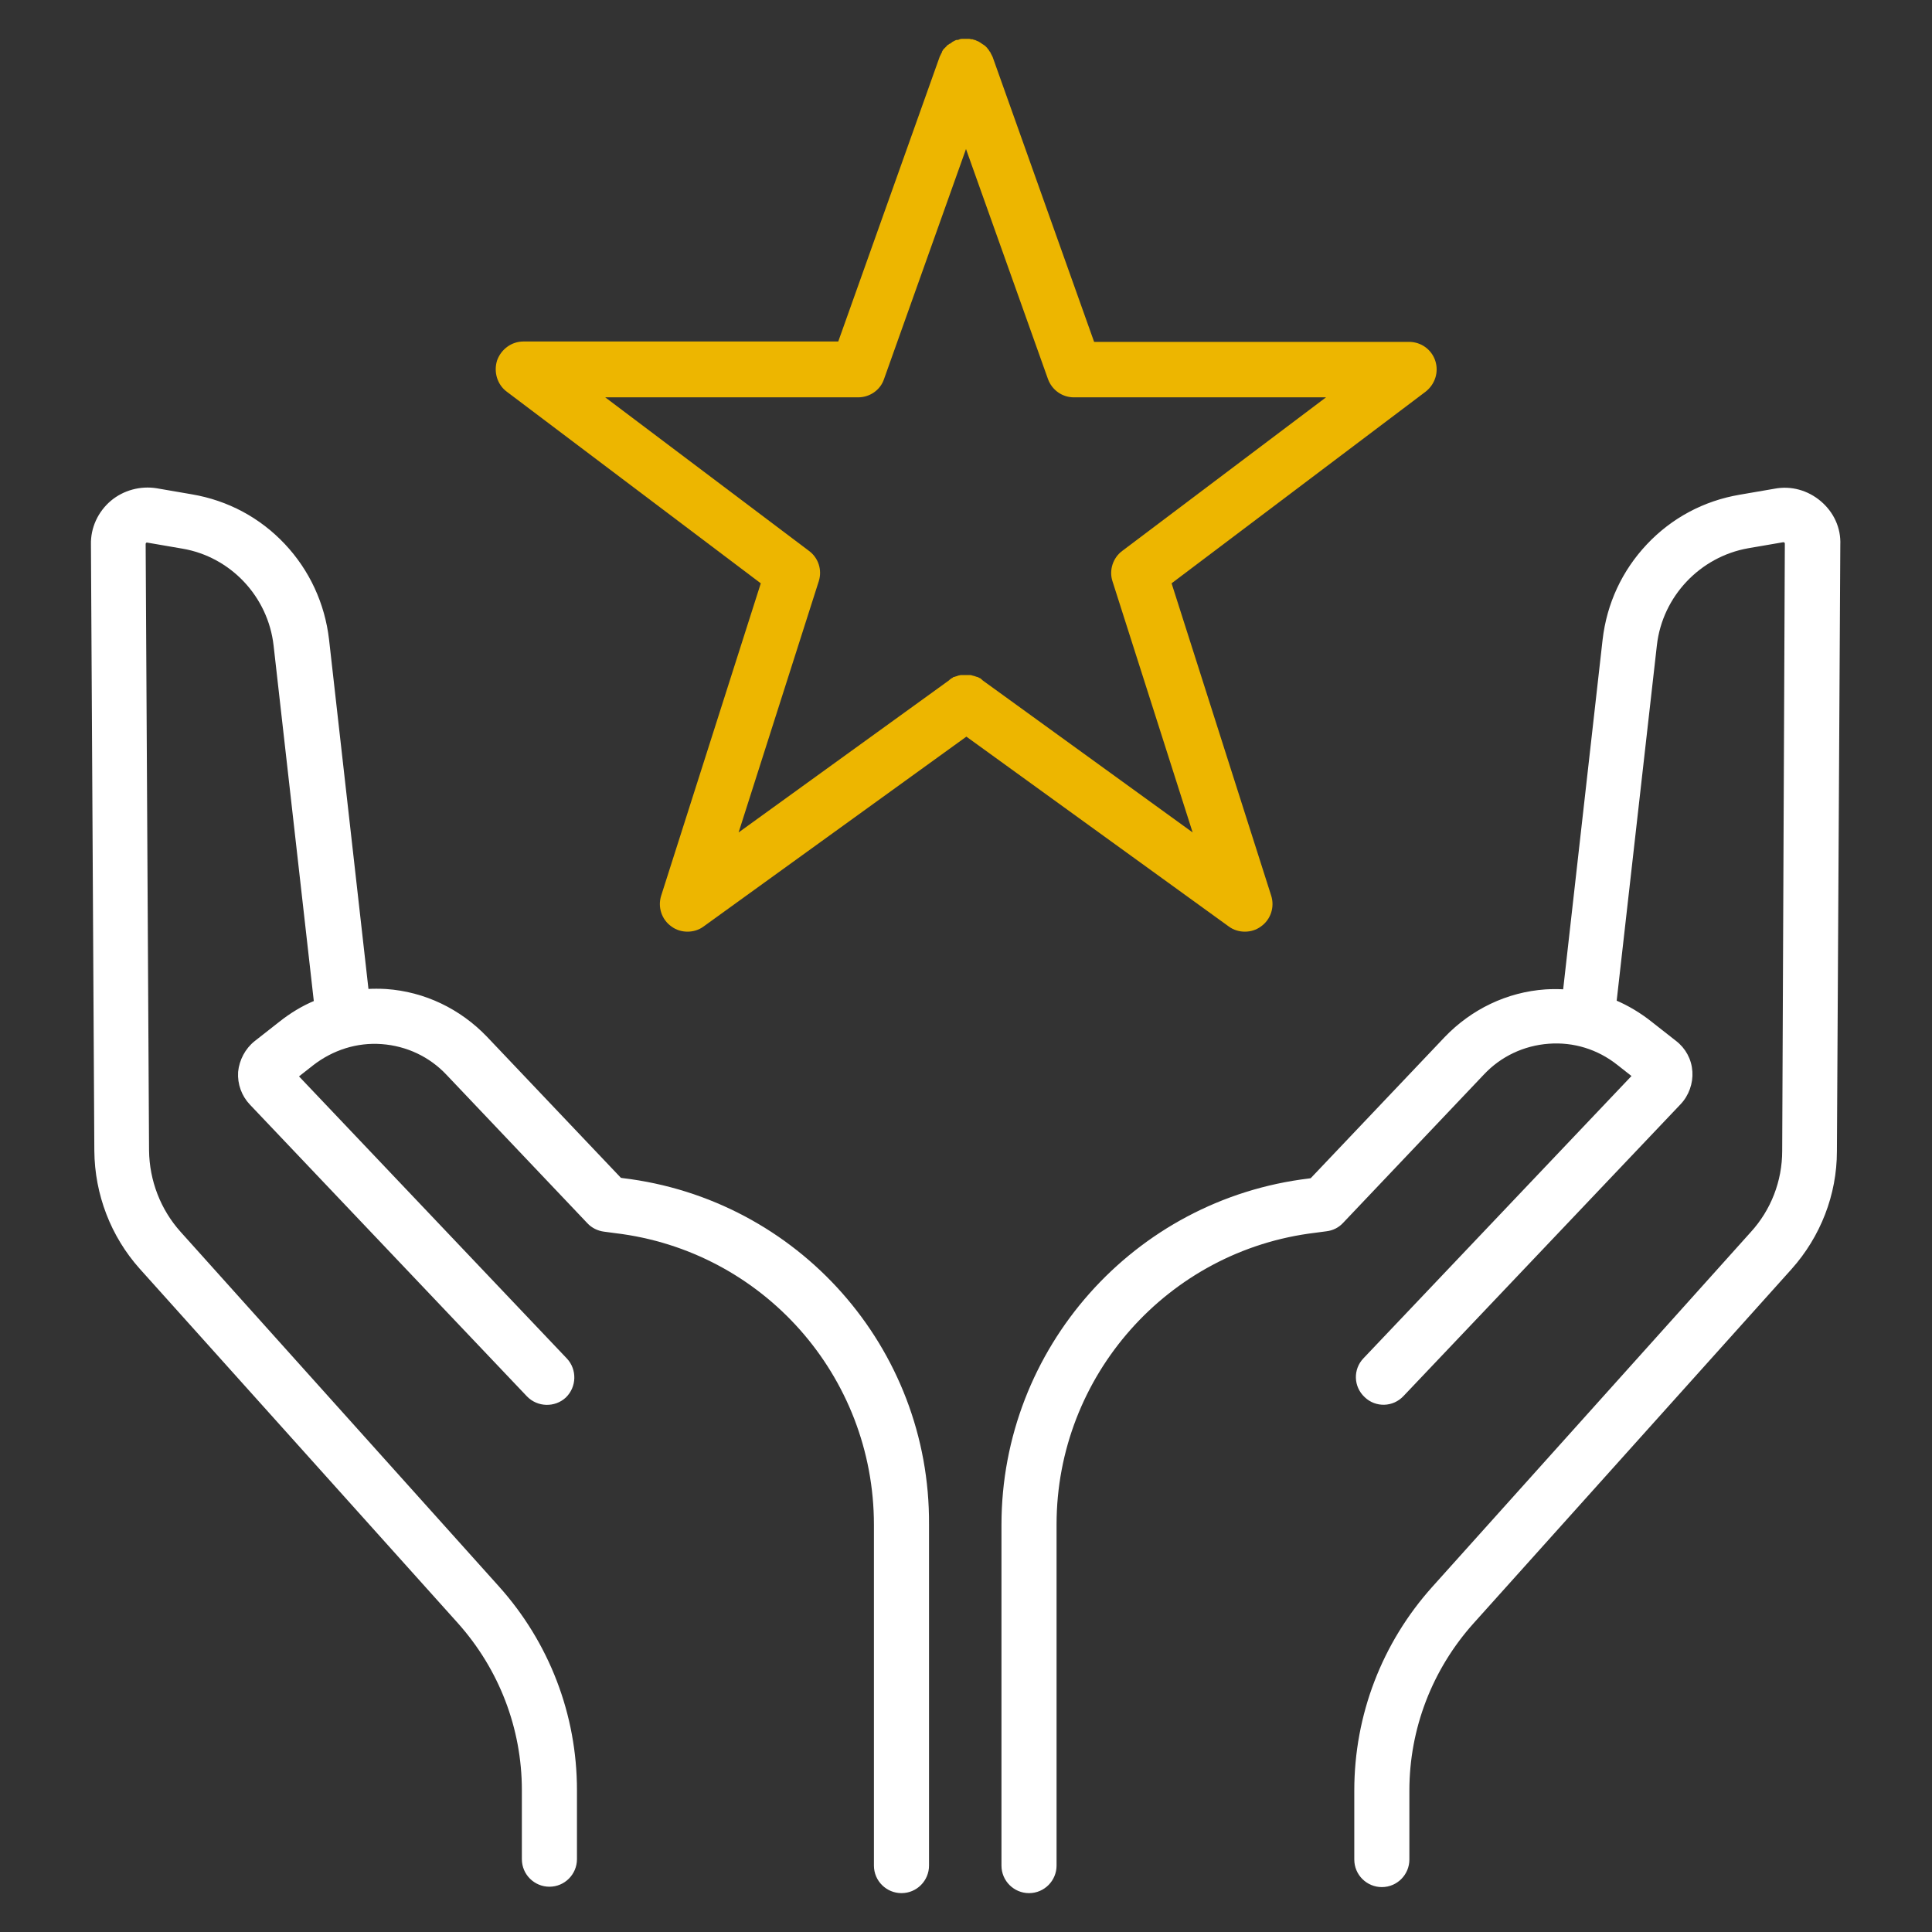 <svg xmlns="http://www.w3.org/2000/svg" xmlns:xlink="http://www.w3.org/1999/xlink" id="Capa_1" x="0px" y="0px" viewBox="0 0 512 512" style="enable-background:new 0 0 512 512;" xml:space="preserve"><rect x="0" y="0" width="512" height="512" fill="#333333" stroke="none"/><style type="text/css">	.st0{fill:#FFFFFF;stroke:#FFFFFF;stroke-miterlimit:10;}	.st1{fill:#EDB600;stroke:#EDB600;stroke-miterlimit:10;}</style><g>	<g>		<path class="st0" d="M482.2,133.2c-3.3-2.8-7.6-4-11.8-3.2l-9.3,1.6c-9.4,1.6-17.8,6.1-24.3,13c-6.5,6.9-10.5,15.5-11.6,25    l-10.5,93.1c-1.7-0.1-3.4-0.1-5.1,0c-10.1,0.7-19.4,5.2-26.4,12.5l-35.6,37.5l-0.6,0.1c-46.2,5.5-81.1,44.8-81.1,91.3v90.3    c0,3.8,3.1,6.8,6.8,6.8c3.8,0,6.8-3.1,6.8-6.8V404c0-39.6,29.7-73.1,69-77.8l3-0.4c1.6-0.2,3-0.9,4.1-2.1l37.3-39.3    c4.6-4.9,10.8-7.8,17.5-8.3c6.7-0.5,13.2,1.5,18.5,5.7l4.2,3.3l-71.4,75.2c-2.6,2.7-2.5,7,0.3,9.6c2.7,2.6,7,2.5,9.6-0.3    l73.4-77.3c2.1-2.2,3.2-5.3,3-8.3c-0.2-3.1-1.7-5.9-4.2-7.8l-6.5-5.1c-2.9-2.3-6.1-4.2-9.4-5.6l10.7-94.6    c1.5-13.1,11.6-23.8,24.6-26.1l9.3-1.6c0.3,0,0.5,0,0.7,0.2c0.2,0.2,0.3,0.4,0.3,0.7L472.8,305c0,8.1-3,15.9-8.5,21.9l-84.3,93.9    c-13.3,14.8-20.6,33.8-20.6,53.7v18.3c0,3.8,3.1,6.8,6.8,6.8c3.8,0,6.8-3.1,6.8-6.8v-18.3c0-16.5,6.1-32.3,17.1-44.6l84.3-93.9    c7.6-8.5,11.9-19.5,11.9-30.9l0.9-160.7C487.4,140,485.5,136,482.2,133.2z"></path>		<path class="st0" d="M164.9,312.7l-0.6-0.1l-35.6-37.5c-7-7.3-16.3-11.8-26.4-12.5c-1.7-0.1-3.4-0.1-5.1,0l-10.5-93.1    c-1.1-9.4-5.1-18.1-11.6-25c-6.5-6.9-14.9-11.4-24.3-13l-9.3-1.6c-4.2-0.7-8.6,0.5-11.8,3.2c-3.3,2.8-5.2,6.9-5.1,11.2l0.9,160.7    c0.1,11.4,4.3,22.4,11.9,30.9l84.3,93.9c11,12.3,17.1,28.1,17.1,44.6v18.3c0,3.8,3.1,6.8,6.8,6.8c3.8,0,6.8-3.1,6.8-6.8v-18.3    c0-19.9-7.3-38.9-20.6-53.7l-84.3-93.9c-5.4-6-8.4-13.8-8.5-21.9l-0.9-160.7c0-0.3,0.1-0.5,0.3-0.7c0.2-0.2,0.5-0.3,0.7-0.2    l9.3,1.6c13,2.2,23.1,12.9,24.6,26.1l10.7,94.6c-3.4,1.4-6.5,3.3-9.4,5.6l-6.5,5.1c-2.4,1.9-3.9,4.8-4.2,7.8    c-0.2,3.1,0.9,6.1,3,8.3l73.4,77.3c2.6,2.7,6.9,2.8,9.6,0.3c2.7-2.6,2.8-6.9,0.3-9.6l-71.4-75.2l4.2-3.3    c5.3-4.1,11.8-6.2,18.5-5.7c6.7,0.5,12.9,3.4,17.5,8.3l37.3,39.3c1.1,1.2,2.6,1.9,4.1,2.1l3,0.4c39.4,4.7,69,38.1,69,77.8v90.3    c0,3.8,3.1,6.8,6.8,6.8c3.8,0,6.8-3.1,6.8-6.8V404C246,357.5,211.2,318.2,164.9,312.7z"></path>	</g>	<path class="st1" d="M134.6,103.4l67.6,51l-26.5,83.1c-0.9,2.8,0.1,5.9,2.5,7.6c1.2,0.9,2.6,1.3,4,1.3c1.4,0,2.8-0.4,4-1.3   l69.9-50.5l69.8,50.5c1.2,0.9,2.6,1.3,4,1.3c1.4,0,2.8-0.4,4-1.3c2.4-1.7,3.4-4.8,2.5-7.6l-26.5-83.1l67.6-51   c2.3-1.8,3.3-4.8,2.4-7.6c-0.9-2.8-3.5-4.7-6.5-4.7h-83.8l-27-75.8c0,0,0,0,0,0c-0.1-0.2-0.2-0.4-0.3-0.6c-0.1-0.1-0.1-0.2-0.2-0.4   c0-0.1-0.1-0.2-0.1-0.2c-0.1-0.1-0.2-0.3-0.3-0.4c0-0.1-0.1-0.1-0.1-0.2c-0.1-0.1-0.2-0.2-0.3-0.3c0-0.1-0.1-0.1-0.1-0.2   c-0.1-0.1-0.2-0.2-0.3-0.3c-0.1-0.1-0.1-0.1-0.2-0.2c-0.1-0.1-0.2-0.1-0.3-0.2c-0.1-0.1-0.2-0.1-0.3-0.2c-0.1-0.1-0.2-0.1-0.3-0.2   c-0.1-0.1-0.2-0.1-0.3-0.2c-0.2-0.1-0.3-0.2-0.5-0.3c0,0,0,0-0.1,0c-0.2-0.1-0.4-0.2-0.6-0.3c0,0,0,0,0,0c0,0,0,0-0.1,0   c-0.2-0.1-0.4-0.1-0.6-0.2c-0.1,0-0.1,0-0.2,0c-0.2,0-0.3-0.1-0.5-0.1c-0.1,0-0.2,0-0.3,0c-0.1,0-0.3,0-0.4,0c-0.1,0-0.2,0-0.3,0   c-0.1,0-0.2,0-0.4,0c-0.1,0-0.2,0-0.3,0c-0.1,0-0.2,0-0.3,0c-0.1,0-0.3,0-0.4,0.1c-0.1,0-0.2,0-0.3,0.1c-0.2,0-0.3,0.1-0.5,0.1   c-0.1,0-0.1,0-0.2,0c0,0,0,0,0,0c-0.2,0.1-0.4,0.2-0.6,0.3c-0.1,0-0.2,0.1-0.3,0.2c-0.1,0.1-0.2,0.1-0.3,0.2   c-0.1,0.1-0.2,0.2-0.3,0.2c-0.1,0-0.1,0.1-0.2,0.1c-0.1,0.1-0.2,0.2-0.3,0.2c-0.1,0.1-0.2,0.1-0.2,0.2c-0.1,0.1-0.2,0.2-0.2,0.2   c-0.1,0.1-0.2,0.2-0.2,0.2c-0.1,0.1-0.1,0.1-0.2,0.2c-0.1,0.1-0.2,0.2-0.3,0.3c0,0.1-0.1,0.1-0.1,0.2c-0.1,0.1-0.2,0.2-0.2,0.4   c0,0.1-0.1,0.2-0.1,0.2c-0.1,0.1-0.1,0.2-0.2,0.4c-0.1,0.2-0.2,0.4-0.3,0.6c0,0,0,0,0,0l-27,75.8h-83.8c-2.9,0-5.5,1.9-6.5,4.7   C131.3,98.6,132.3,101.7,134.6,103.4z M227.4,104.8c2.9,0,5.5-1.8,6.4-4.5L256,38l22.2,62.3c1,2.7,3.5,4.5,6.4,4.5h68.3l-55.2,41.6   c-2.3,1.7-3.3,4.8-2.4,7.5l21.7,68l-56.9-41.2c0,0,0,0,0,0l-0.1-0.1c0,0-0.1-0.1-0.1-0.1c-0.1-0.1-0.3-0.2-0.4-0.3   c-0.1,0-0.2-0.1-0.2-0.1c-0.1-0.1-0.2-0.1-0.4-0.2c-0.1,0-0.2-0.1-0.3-0.1c-0.1,0-0.2-0.1-0.3-0.1c-0.1,0-0.2-0.1-0.4-0.1   c-0.1,0-0.2-0.1-0.3-0.1c-0.1,0-0.3-0.1-0.4-0.1c-0.1,0-0.2,0-0.3,0c-0.1,0-0.2,0-0.4,0c-0.1,0-0.2,0-0.3,0c-0.1,0-0.2,0-0.3,0   c-0.1,0-0.2,0-0.3,0c-0.1,0-0.2,0-0.3,0c-0.1,0-0.3,0-0.4,0c-0.1,0-0.2,0-0.3,0c-0.1,0-0.3,0.1-0.4,0.1c-0.1,0-0.2,0-0.3,0.1   c-0.1,0-0.3,0.1-0.4,0.1c-0.1,0-0.2,0.1-0.3,0.1c-0.1,0-0.2,0.1-0.3,0.1c-0.1,0.1-0.2,0.1-0.3,0.2c-0.1,0-0.2,0.1-0.2,0.1   c-0.1,0.1-0.3,0.2-0.4,0.3c0,0-0.1,0.1-0.1,0.1l-0.1,0.1c0,0,0,0,0,0l-57,41.2l21.7-68c0.9-2.8-0.1-5.8-2.4-7.5l-55.2-41.6H227.4z"></path></g></svg>